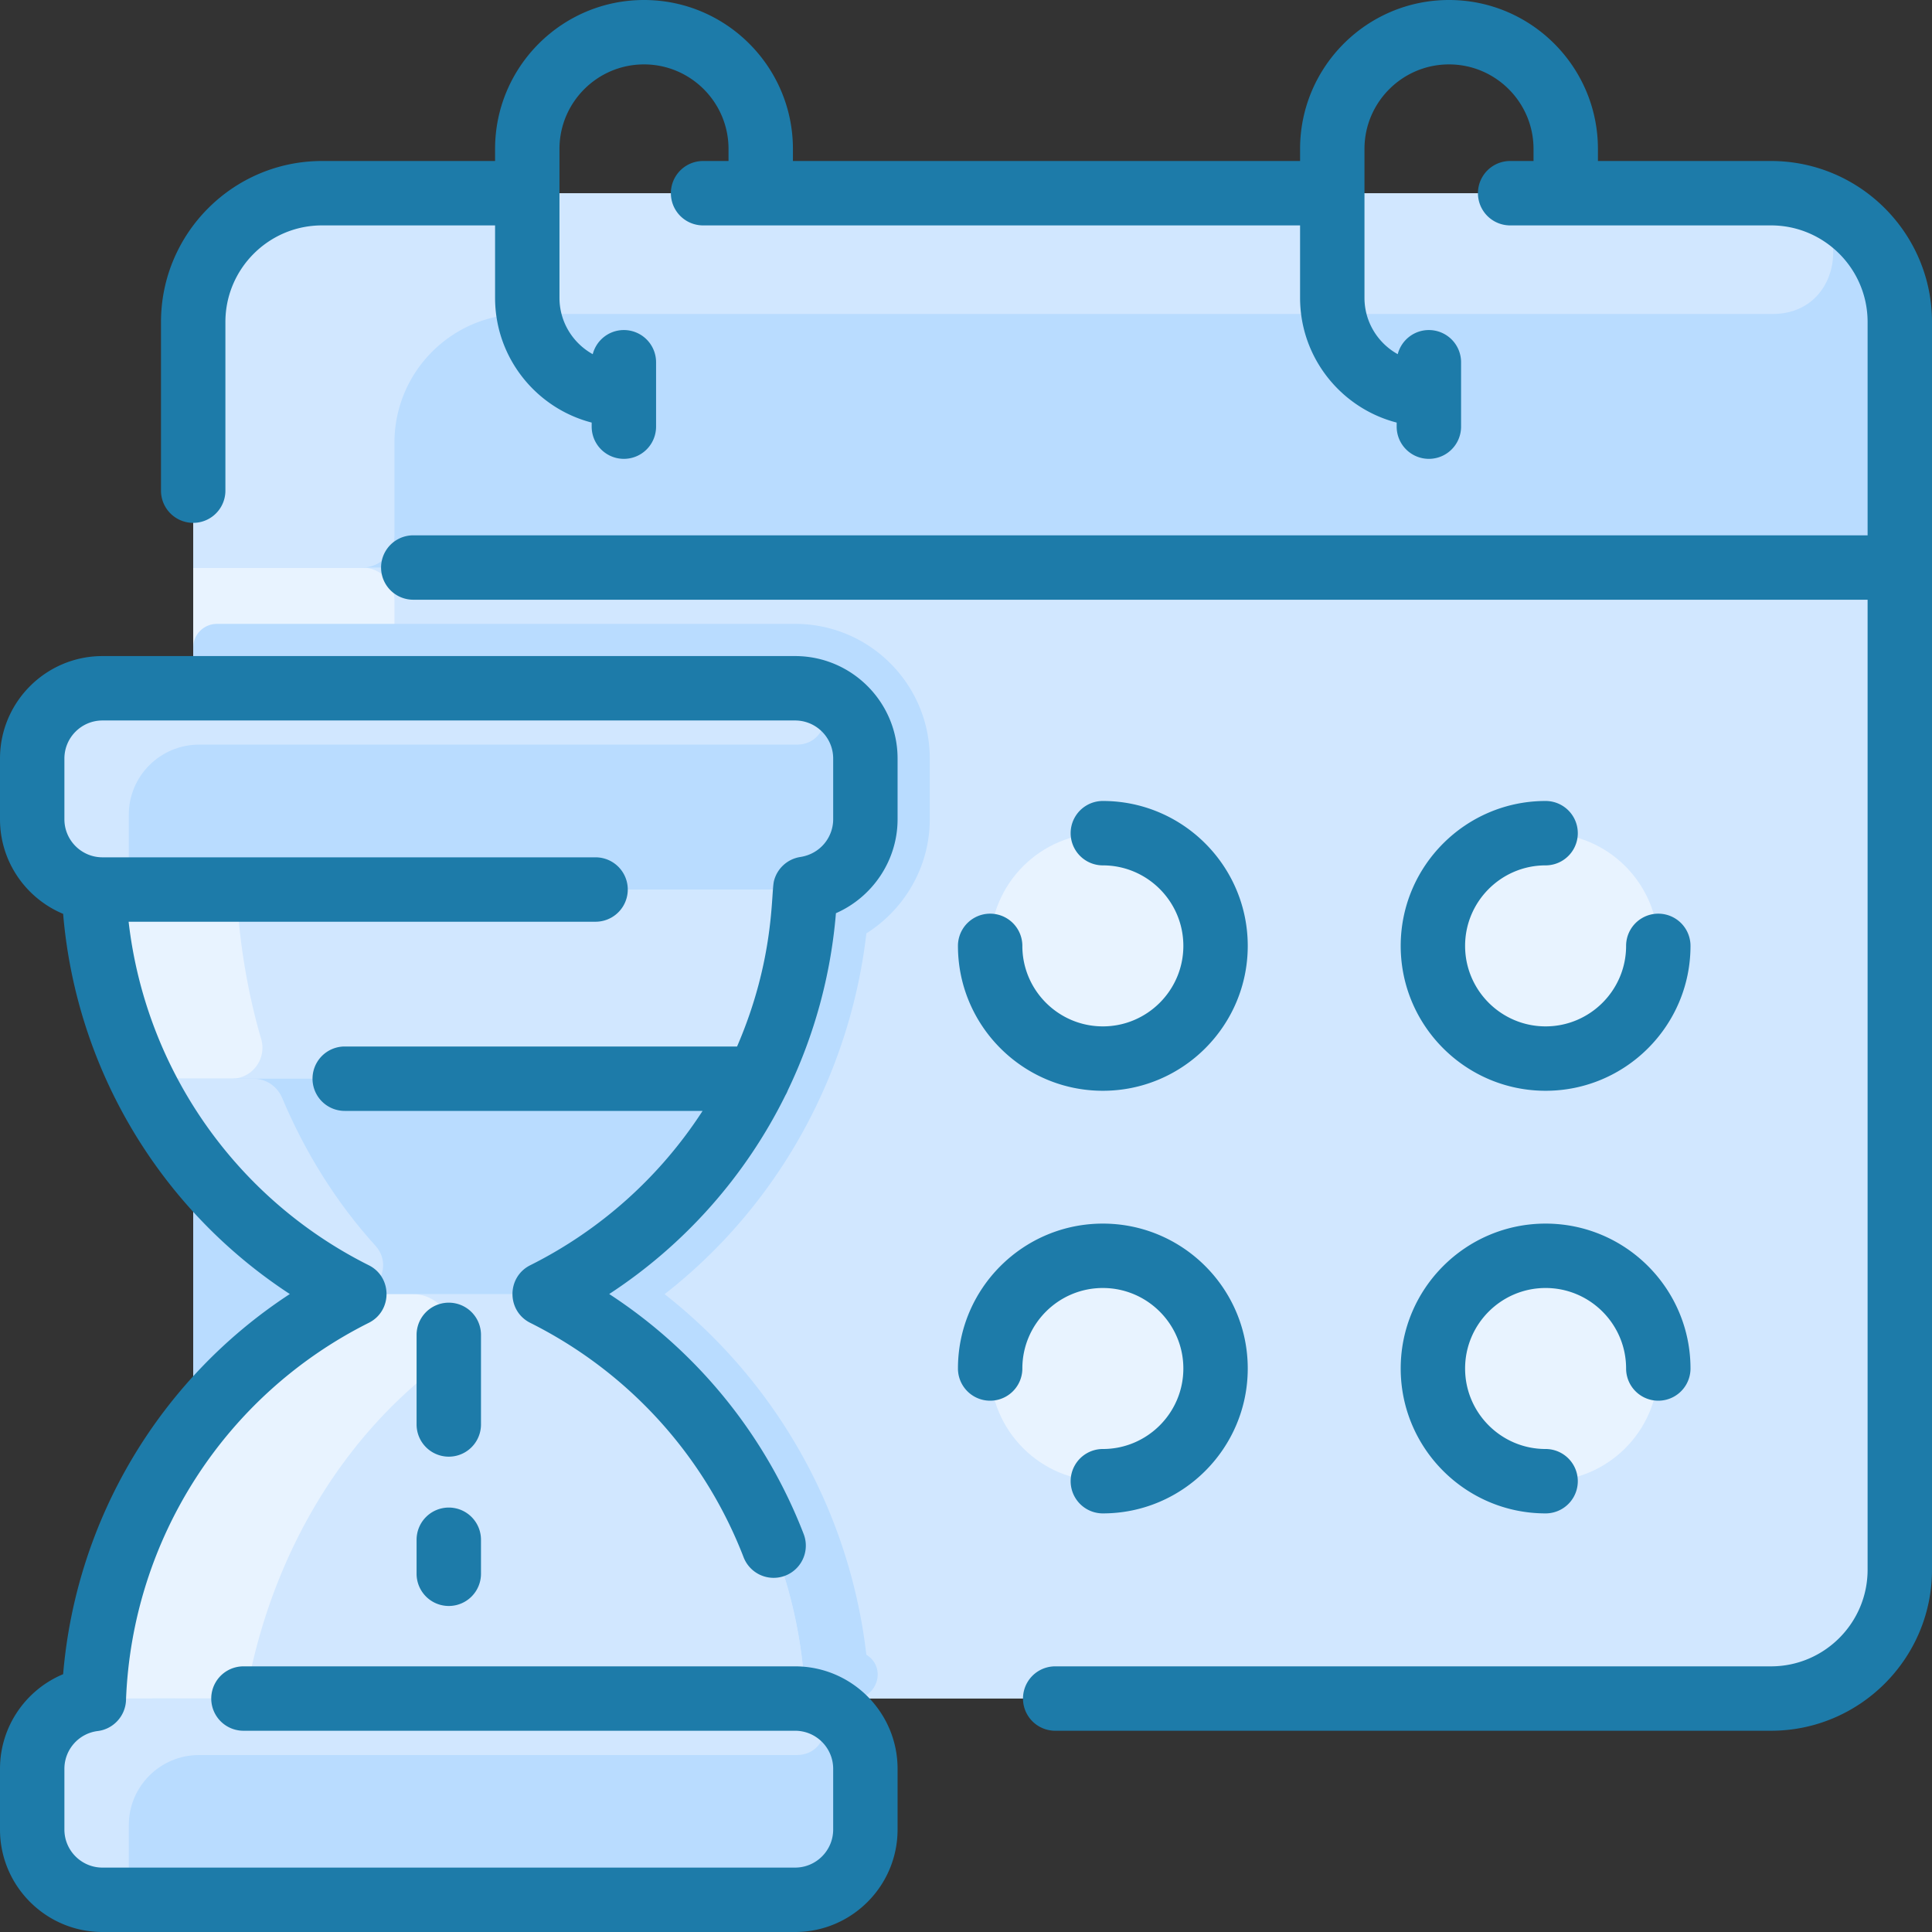 <?xml version="1.0" encoding="UTF-8"?> <svg xmlns="http://www.w3.org/2000/svg" viewBox="0 0 480 480"><rect x="0" y="0" width="480" height="480" fill="#333333" stroke="none"/><g><path fill="#d1e7ff" d="M440 48H80c-17.67 0-32 14.33-32 32v310c0 17.67 14.33 32 32 32h360c17.67 0 32-14.33 32-32V80c0-17.67-14.33-32-32-32z" opacity="1" data-original="#d1e7ff" class=""></path><path fill="#e8f3ff" d="M89.999 422H80c-17.673 0-32-14.327-32-32V141h42c4.418 0 7.999 3.59 7.999 8.008v264.991c.004 4.421-3.58 8.001-8 8.001z" opacity="1" data-original="#e8f3ff" class=""></path><path fill="#b9dcff" d="M472 80v61H48V80c0-17.67 14.33-32 32-32h360c17.67 0 32 14.33 32 32z" opacity="1" data-original="#b9dcff" class=""></path><path fill="#d1e7ff" d="M440.436 78H130c-17.673 0-32 14.327-32 32v23a8 8 0 0 1-8 8H48V80c0-17.673 14.327-32 32-32 0 0 360.942.01 361.409.03 19.344.839 18.389 29.97-.973 29.97z" opacity="1" data-original="#d1e7ff" class=""></path><g fill="#e8f3ff"><circle cx="384" cy="235" r="28" fill="#e8f3ff" opacity="1" data-original="#e8f3ff" class=""></circle><circle cx="384" cy="340" r="28" fill="#e8f3ff" opacity="1" data-original="#e8f3ff" class=""></circle><circle cx="274" cy="340" r="28" fill="#e8f3ff" opacity="1" data-original="#e8f3ff" class=""></circle><circle cx="274" cy="235" r="28" fill="#e8f3ff" opacity="1" data-original="#e8f3ff" class=""></circle></g><path fill="#b9dcff" d="M165.12 321.53c27.8 21.82 46 54.01 50.12 89.57 5.207 3.273 2.633 10.9-3.123 10.9H200.04c-1.531-41.182-24.85-80.536-64.72-100.5 39.364-19.707 63.105-58.573 64.73-100.68 8.45-1.22 14.95-8.49 14.95-17.28v-15.08c0-9.643-7.817-17.46-17.46-17.46H48v-10.104A5.896 5.896 0 0 1 53.896 155H197.54c18.479 0 33.46 14.981 33.46 33.46v15.08c0 11.77-6.25 22.37-15.75 28.35-3.954 34.237-21.329 67.185-50.13 89.64zM88.04 321.5C71.88 329.59 58.4 340.89 48 354.24v-65.48c10.4 13.36 23.88 24.65 40.04 32.74z" opacity="1" data-original="#b9dcff" class=""></path><path fill="#d1e7ff" d="M200.05 220.82c8.45-1.22 14.95-8.49 14.95-17.28v-15.08c0-9.64-7.82-17.46-17.46-17.46H25.46C15.82 171 8 178.82 8 188.46v15.08c0 8.91 6.68 16.27 15.31 17.32v.01c1.553 41.831 25.253 80.867 64.73 100.63-39.67 19.86-63.18 59.03-64.73 100.63v.01C14.68 423.19 8 430.55 8 439.46v15.08C8 464.18 15.82 472 25.46 472h172.08c9.64 0 17.46-7.82 17.46-17.46v-15.08c0-8.79-6.5-16.06-14.95-17.28-1.53-41.62-25.05-80.81-64.73-100.68 39.61-19.83 63.184-58.976 64.73-100.68z" opacity="1" data-original="#d1e7ff" class=""></path><path fill="#e8f3ff" d="M108.719 339.459c-23.885 18.247-40.033 45.792-46.571 76.386-.763 3.573-3.873 6.155-7.527 6.155-31.611 0-29.913-.06-31.312.14v-.01c1.55-41.6 25.06-80.77 64.73-100.63h14.409c9.208 0 14.013 12.044 6.271 17.959zM59.286 228.322c.724 8.538 2.585 19.613 5.591 29.77 1.462 4.941-2.188 9.907-7.342 9.907H35.07a117.956 117.956 0 0 1-11.76-47.13v-.01c1.285.184-.424.145 28.01.172 4.142.005 7.616 3.165 7.966 7.291z" opacity="1" data-original="#e8f3ff" class=""></path><path fill="#b9dcff" d="M35.07 268h153.21c-10.88 22.4-28.95 41.48-52.96 53.5H88.04c-24.01-12.02-42.09-31.1-52.97-53.5z" opacity="1" data-original="#b9dcff" class=""></path><path fill="#d1e7ff" d="M88.04 321.5c-24.01-12.02-42.09-31.1-52.97-53.5h27.923c2.976 0 5.834 1.746 7.127 4.82 5.712 13.573 13.503 26.038 23.178 36.701 4.182 4.609.966 11.979-5.258 11.979z" opacity="1" data-original="#d1e7ff" class=""></path><path fill="#b9dcff" d="M215 188.46v15.08c0 8.79-6.501 16.052-14.95 17.28-1.835.267 9.705.18-174.59.18C16.076 221 8 213.324 8 203.54v-15.08C8 178.82 15.82 171 25.46 171h172.08c9.64 0 17.46 7.82 17.46 17.46z" opacity="1" data-original="#b9dcff" class=""></path><path fill="#d1e7ff" d="M197.969 185H49.46c-9.64 0-17.493 7.82-17.46 17.46.017 5.027.016 8.439.001 10.875-.028 4.601-4.087 8.169-8.644 7.531C13.886 219.541 8 211.833 8 203.54v-15.08C8 178.817 15.817 171 25.46 171h172.08c10.327 0 9.394 14 .429 14z" opacity="1" data-original="#d1e7ff" class=""></path><path fill="#b9dcff" d="M215 439.46v15.08c0 9.64-7.82 17.46-17.46 17.46H25.46C15.82 472 8 464.18 8 454.54v-15.08c0-8.91 6.691-16.18 15.31-17.32 1.648-.218-9.95-.14 174.23-.14 9.581 0 17.46 7.776 17.46 17.46z" opacity="1" data-original="#b9dcff" class=""></path><path fill="#d1e7ff" d="M197.969 436.03H49.46c-9.64 0-17.493 7.82-17.46 17.46.017 5.027.016 8.439.001 10.875-.028 4.601-4.087 8.172-8.644 7.531C13.878 470.563 8 462.872 8 454.57v-15.08c0-9.643 7.817-17.46 17.46-17.46h172.08c10.327 0 9.394 14 .429 14z" opacity="1" data-original="#d1e7ff" class=""></path><g fill="#2e58ff"><path d="M197.542 163H25.458C11.42 163 0 174.42 0 188.457v15.086c0 10.577 6.485 19.665 15.686 23.504 3.25 38.639 24.141 73.434 56.318 94.453-32.176 21.019-53.067 55.813-56.318 94.45C6.405 419.811 0 428.971 0 439.457v15.086C0 468.58 11.42 480 25.458 480h172.085C211.58 480 223 468.58 223 454.543v-15.086C223 425.42 211.58 414 197.542 414H60.484a8 8 0 0 0 0 16h137.059c5.215 0 9.458 4.242 9.458 9.457v15.086c0 5.215-4.243 9.457-9.458 9.457H25.458c-5.215 0-9.458-4.242-9.458-9.457v-15.086c0-4.771 3.562-8.807 8.284-9.386 3.916-.483 6.877-3.766 7.021-7.644 1.485-39.959 24.597-75.891 60.317-93.774 5.879-2.943 5.883-11.362 0-14.307C58.434 297.73 36.142 265.531 31.955 229h116.013a8 8 0 0 0 0-16H25.458c-5.215 0-9.458-4.242-9.458-9.457v-15.086c0-5.215 4.243-9.457 9.458-9.457h172.085c5.215 0 9.458 4.242 9.458 9.457v15.086c0 4.442-3.176 8.607-8.175 9.376a8.001 8.001 0 0 0-6.533 5.942c-.768 3.037.235 19.408-9.171 41.139H85.645a8 8 0 0 0 0 16h88.912a109.214 109.214 0 0 1-42.822 38.347c-5.879 2.943-5.883 11.362 0 14.307 24.392 12.213 43.217 32.896 53.008 58.239a8 8 0 1 0 14.925-5.766c-9.498-24.586-26.401-45.344-48.31-59.631a125.279 125.279 0 0 0 43.802-49.421c.238-.401.441-.823.607-1.266a125.34 125.34 0 0 0 11.917-43.928c9.063-3.97 15.317-13.069 15.317-23.338v-15.086C223 174.42 211.58 163 197.542 163zM274 255c-11.028 0-20-8.972-20-20a8 8 0 0 0-16 0c0 19.851 16.149 36 36 36s36-16.149 36-36-16.149-36-36-36a8 8 0 0 0 0 16c11.028 0 20 8.972 20 20s-8.972 20-20 20zM384 215a8 8 0 0 0 0-16c-19.851 0-36 16.149-36 36s16.149 36 36 36 36-16.149 36-36a8 8 0 0 0-16 0c0 11.028-8.972 20-20 20s-20-8.972-20-20 8.972-20 20-20zM274 320c11.028 0 20 8.972 20 20s-8.972 20-20 20a8 8 0 0 0 0 16c19.851 0 36-16.149 36-36s-16.149-36-36-36-36 16.149-36 36a8 8 0 0 0 16 0c0-11.028 8.972-20 20-20zM384 376a8 8 0 0 0 0-16c-11.028 0-20-8.972-20-20s8.972-20 20-20 20 8.972 20 20a8 8 0 0 0 16 0c0-19.851-16.149-36-36-36s-36 16.149-36 36 16.149 36 36 36z" fill="#1d7ba9" opacity="1" data-original="#2e58ff" class=""></path><path d="M119.5 331.646a8 8 0 0 0-16 0v22.258a8 8 0 0 0 16 0zM111.5 374.549a8 8 0 0 0-8 8V391a8 8 0 0 0 16 0v-8.451a8 8 0 0 0-8-8zM440 40h-43v-3c0-20.402-16.598-37-37-37s-37 16.598-37 37v3H197v-3c0-20.402-16.598-37-37-37s-37 16.598-37 37v3H80c-22.056 0-40 17.944-40 40v41.903a8 8 0 0 0 16 0V80c0-13.233 10.766-24 24-24h43v18c0 14.883 10.214 27.426 24 30.987V106a8 8 0 0 0 16 0V90a8 8 0 0 0-8-8c-3.725 0-6.846 2.549-7.737 5.995C142.342 85.264 139 80.017 139 74V37c0-11.579 9.42-21 21-21s21 9.421 21 21v3h-6.323a8 8 0 0 0 0 16H323v18c0 14.883 10.214 27.426 24 30.987V106a8 8 0 0 0 16 0V90a8 8 0 0 0-8-8c-3.725 0-6.846 2.549-7.737 5.995C342.342 85.264 339 80.017 339 74V37c0-11.579 9.42-21 21-21s21 9.421 21 21v3h-5.807a8 8 0 0 0 0 16H440c13.233 0 24 10.767 24 24v53H102.677a8 8 0 0 0 0 16H464v241c0 13.233-10.767 24-24 24H262.161a8 8 0 0 0 0 16H440c22.056 0 40-17.944 40-40V80c0-22.056-17.944-40-40-40z" fill="#1d7ba9" opacity="1" data-original="#2e58ff" class=""></path></g></g></svg> 